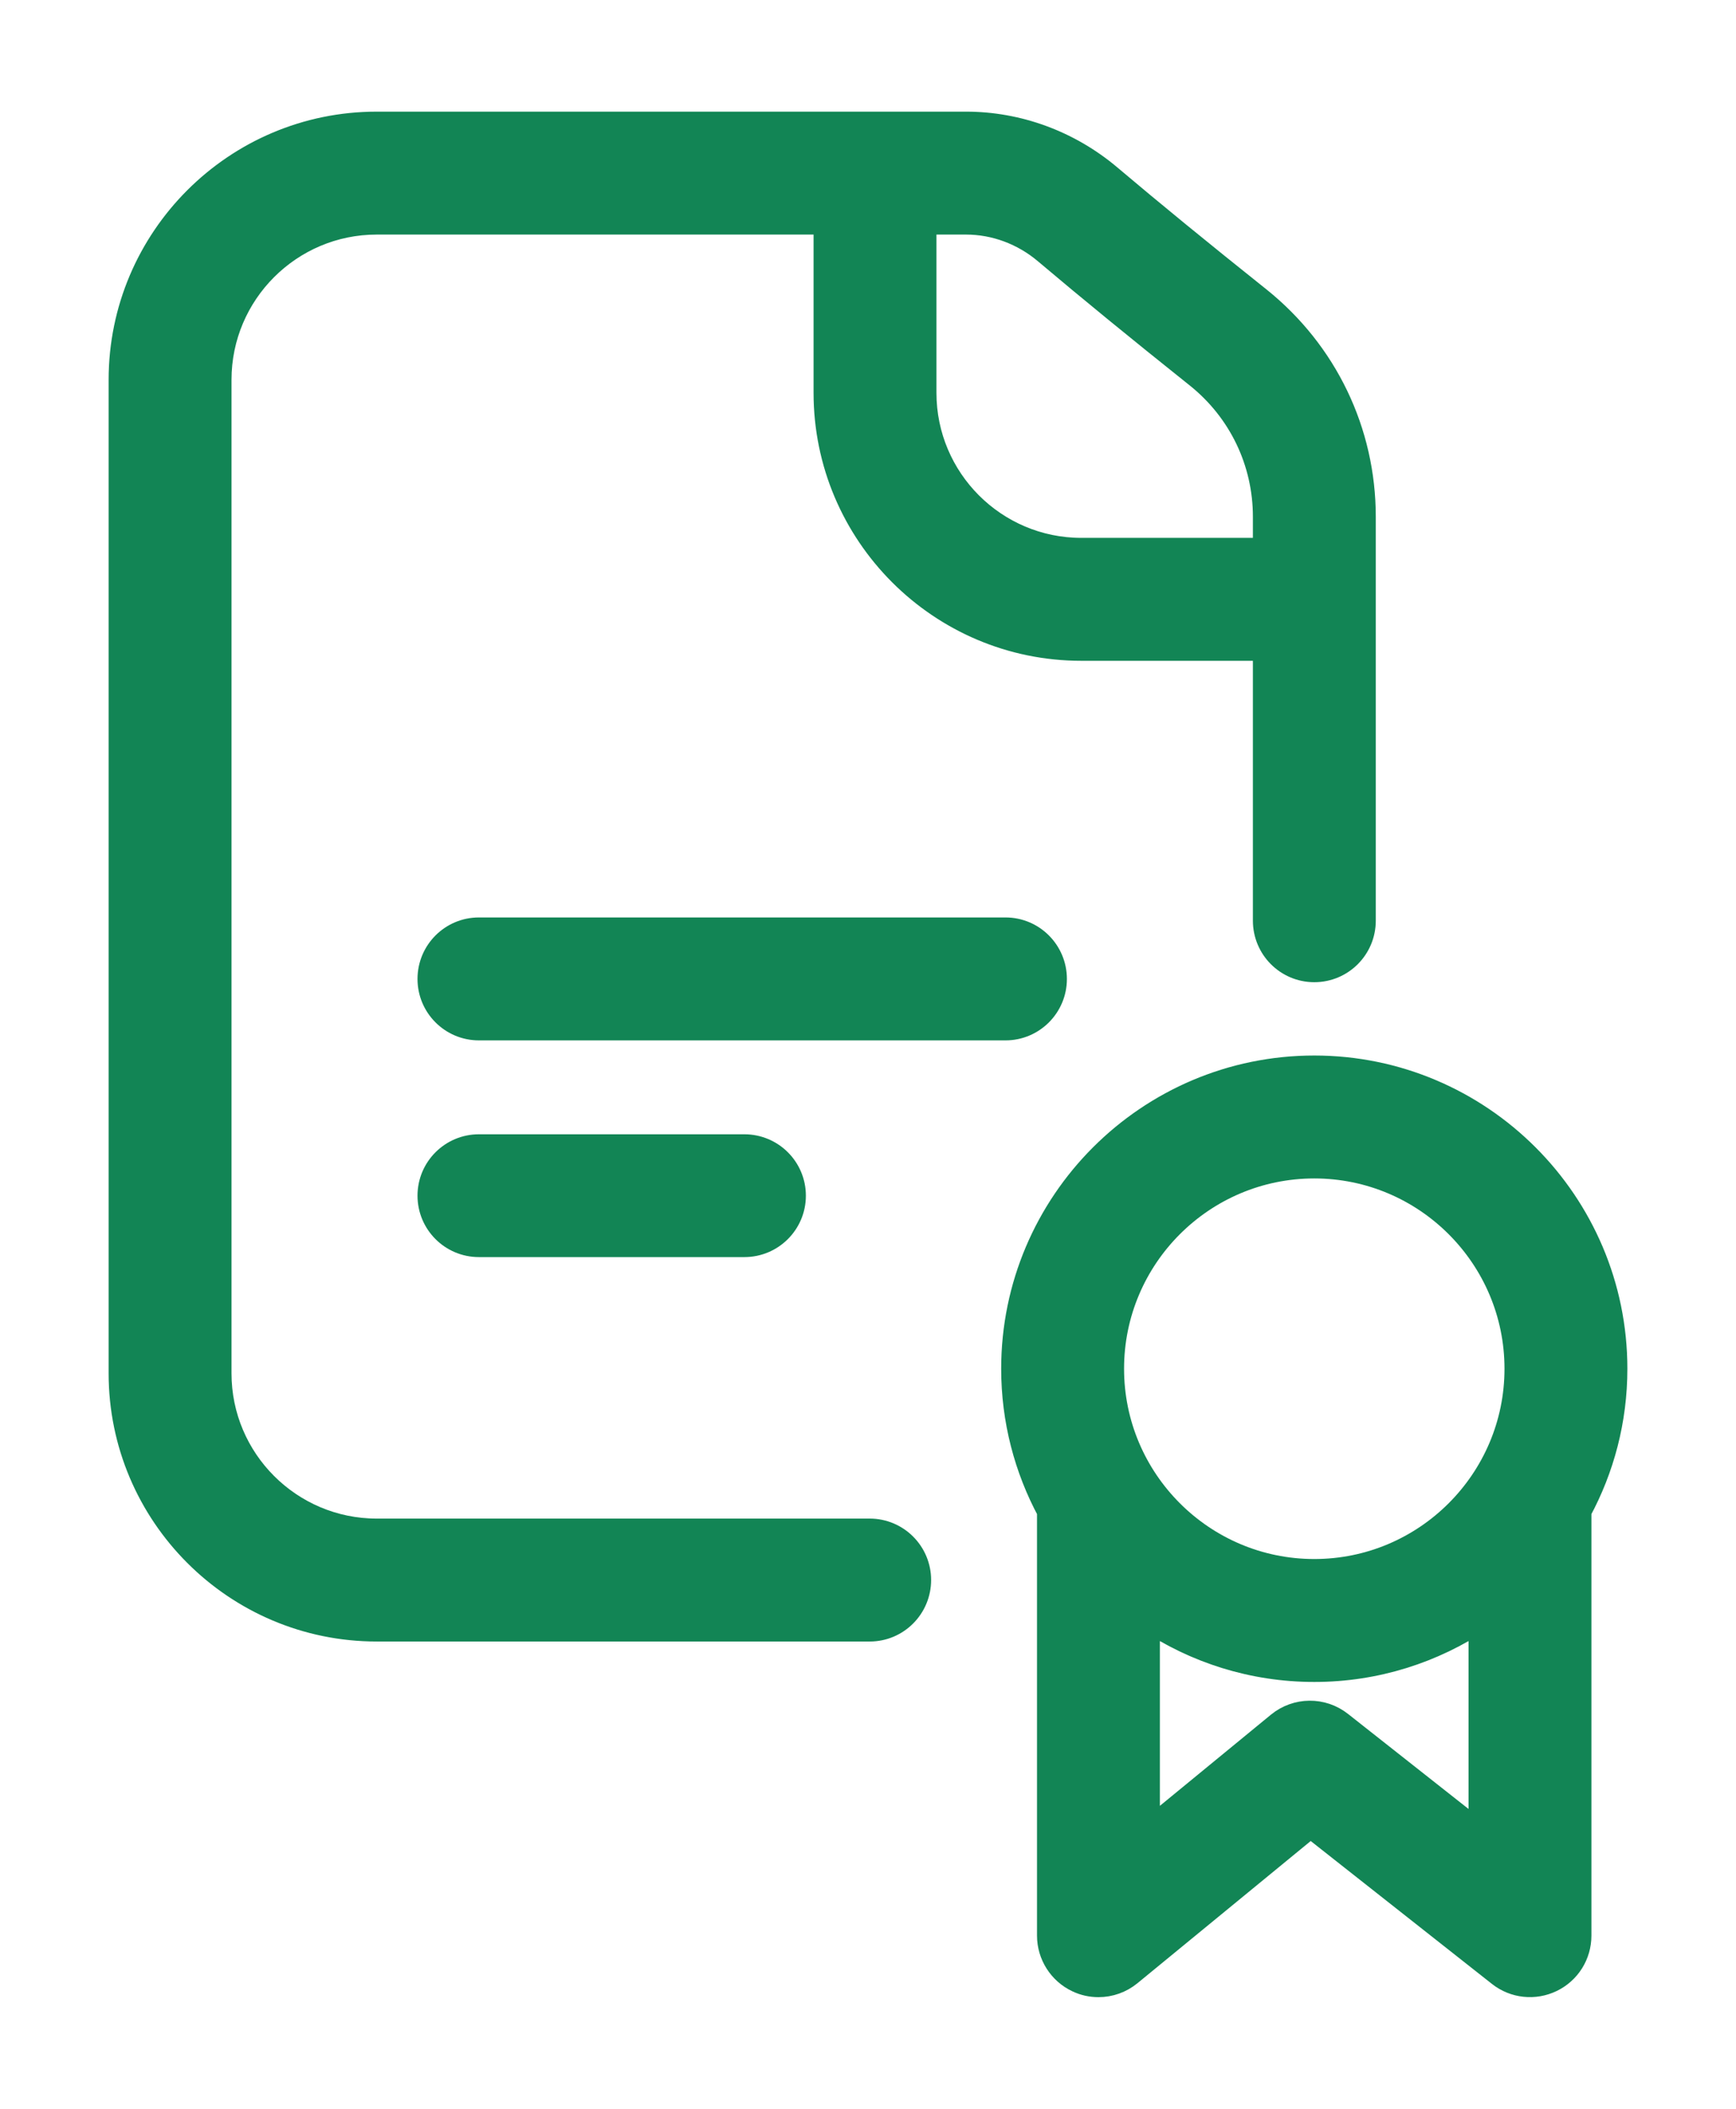 <svg width="14" height="17" viewBox="0 0 14 17" fill="none" xmlns="http://www.w3.org/2000/svg">
<g id="Group">
<path id="Vector" d="M13.024 11.034C13.024 9.697 11.936 8.609 10.599 8.609C9.262 8.609 8.174 9.697 8.174 11.034C8.174 11.449 8.279 11.839 8.463 12.181V15.604C8.463 15.757 8.552 15.897 8.69 15.962C8.744 15.988 8.801 16 8.859 16C8.949 16 9.038 15.969 9.11 15.91L10.569 14.713L12.094 15.915C12.213 16.009 12.375 16.026 12.511 15.96C12.648 15.894 12.734 15.756 12.734 15.604V12.181C12.919 11.839 13.024 11.449 13.024 11.034ZM10.809 13.895C10.663 13.78 10.457 13.782 10.313 13.9L9.254 14.769V13.05C9.639 13.308 10.102 13.459 10.599 13.459C11.096 13.459 11.558 13.308 11.943 13.05V14.789L10.809 13.895ZM10.599 9.4C11.5 9.4 12.233 10.133 12.233 11.034C12.233 11.935 11.5 12.668 10.599 12.668C9.698 12.668 8.965 11.935 8.965 11.034C8.965 10.133 9.698 9.4 10.599 9.4Z" fill="#128555" stroke="#128555" stroke-width="0.2"/>
<path id="Vector_2" d="M7.014 12.342H3.038C2.337 12.342 1.767 11.772 1.767 11.071V3.062C1.767 2.361 2.337 1.791 3.038 1.791H6.661V3.167C6.661 4.303 7.585 5.227 8.72 5.227H10.204V7.422C10.204 7.641 10.381 7.818 10.599 7.818C10.818 7.818 10.995 7.641 10.995 7.422V4.166C10.995 3.481 10.688 2.842 10.152 2.412C9.678 2.034 9.294 1.72 8.945 1.425C8.62 1.151 8.21 1 7.791 1H3.038C1.901 1 0.976 1.925 0.976 3.062V11.071C0.976 12.208 1.901 13.133 3.038 13.133H7.014C7.232 13.133 7.409 12.956 7.409 12.737C7.409 12.519 7.232 12.342 7.014 12.342ZM8.435 2.03C8.789 2.329 9.178 2.647 9.658 3.03C10.005 3.308 10.204 3.722 10.204 4.166V4.436H8.72C8.021 4.436 7.452 3.867 7.452 3.167V1.791H7.791C8.024 1.791 8.253 1.876 8.435 2.03Z" fill="#128555" stroke="#128555" stroke-width="0.2"/>
<path id="Vector_3" d="M8.504 7.892C8.504 7.673 8.327 7.496 8.109 7.496H3.862C3.644 7.496 3.467 7.673 3.467 7.892C3.467 8.11 3.644 8.287 3.862 8.287H8.109C8.327 8.287 8.504 8.11 8.504 7.892Z" fill="#128555" stroke="#128555" stroke-width="0.2"/>
<path id="Vector_4" d="M6.003 10.034C6.222 10.034 6.399 9.857 6.399 9.639C6.399 9.421 6.222 9.244 6.003 9.244H3.862C3.644 9.244 3.467 9.421 3.467 9.639C3.467 9.857 3.644 10.034 3.862 10.034H6.003Z" fill="#128555" stroke="#128555" stroke-width="0.2"/>
</g>
</svg>
